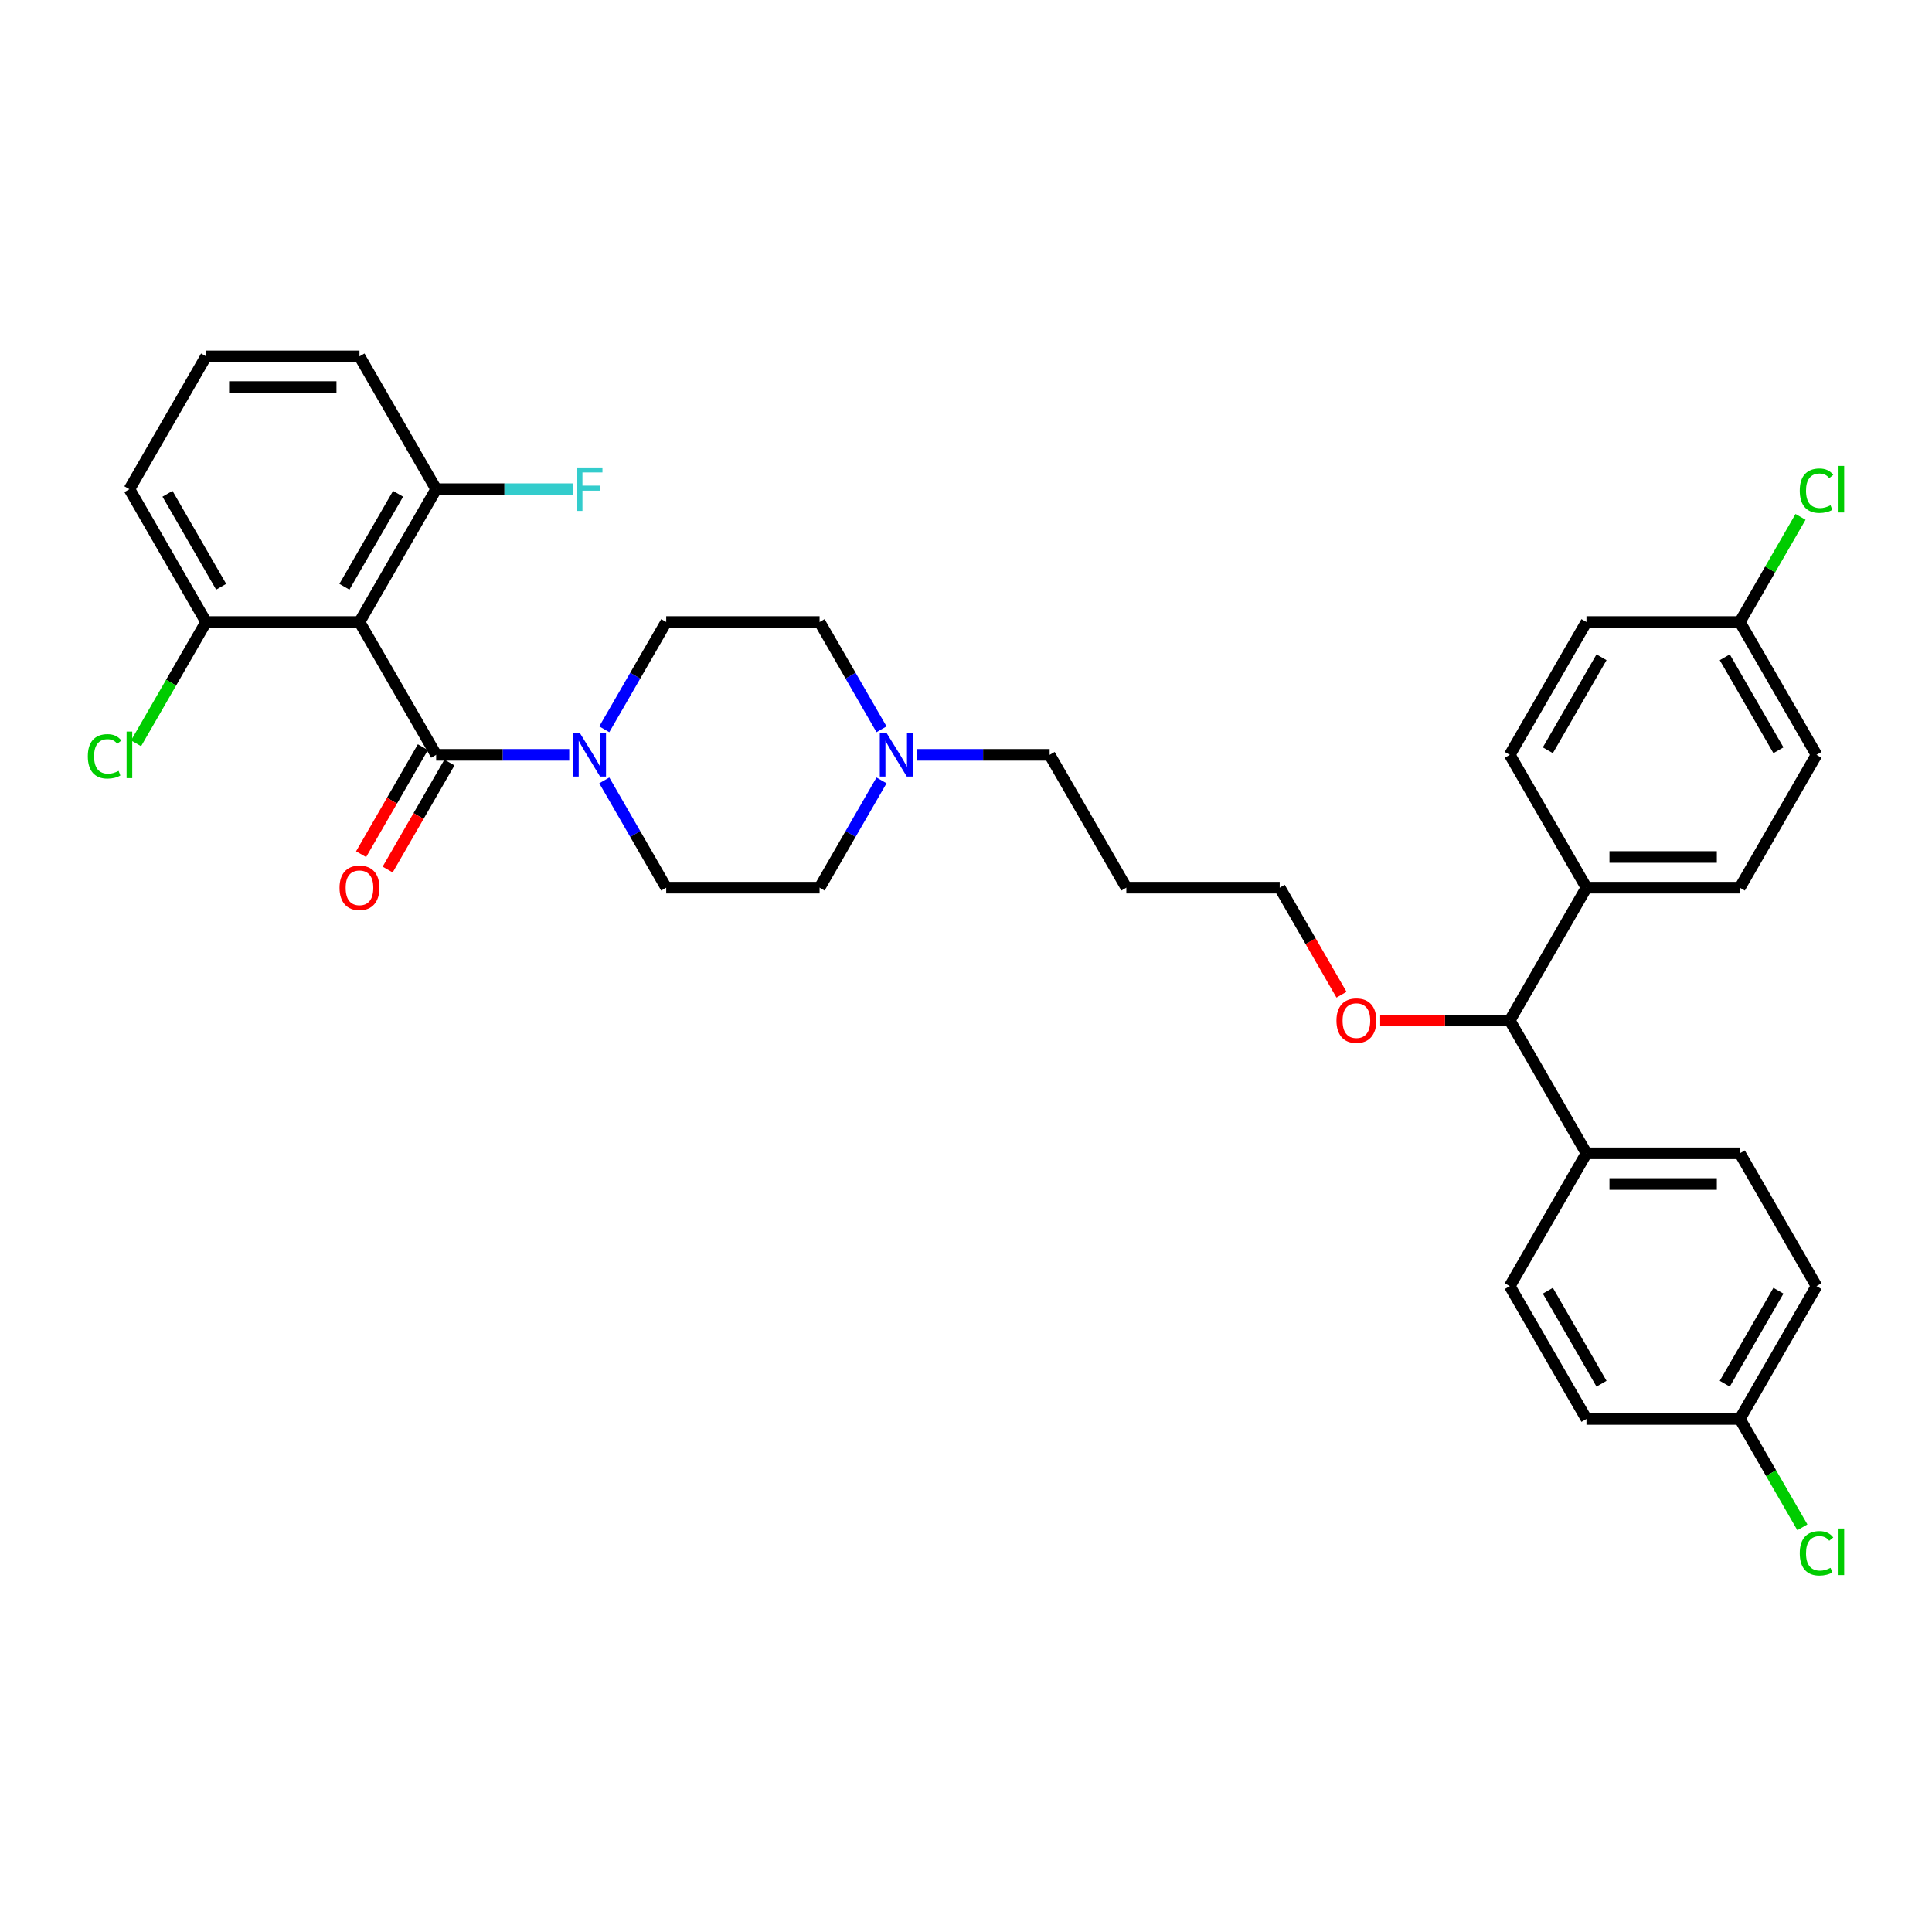 <?xml version='1.0' encoding='iso-8859-1'?>
<svg version='1.1' baseProfile='full'
              xmlns='http://www.w3.org/2000/svg'
                      xmlns:rdkit='http://www.rdkit.org/xml'
                      xmlns:xlink='http://www.w3.org/1999/xlink'
                  xml:space='preserve'
width='1000px' height='1000px' viewBox='0 0 1000 1000'>
<!-- END OF HEADER -->
<rect style='opacity:1.0;fill:#FFFFFF;stroke:none' width='1000' height='1000' x='0' y='0'> </rect>
<path class='bond-0' d='M 312.776,403.933 L 328.805,431.695' style='fill:none;fill-rule:evenodd;stroke:#0000FF;stroke-width:6px;stroke-linecap:butt;stroke-linejoin:miter;stroke-opacity:1' />
<path class='bond-0' d='M 328.805,431.695 L 344.833,459.457' style='fill:none;fill-rule:evenodd;stroke:#000000;stroke-width:6px;stroke-linecap:butt;stroke-linejoin:miter;stroke-opacity:1' />
<path class='bond-1' d='M 294.63,390.707 L 260.192,390.707' style='fill:none;fill-rule:evenodd;stroke:#0000FF;stroke-width:6px;stroke-linecap:butt;stroke-linejoin:miter;stroke-opacity:1' />
<path class='bond-1' d='M 260.192,390.707 L 225.755,390.707' style='fill:none;fill-rule:evenodd;stroke:#000000;stroke-width:6px;stroke-linecap:butt;stroke-linejoin:miter;stroke-opacity:1' />
<path class='bond-2' d='M 312.776,377.481 L 328.805,349.719' style='fill:none;fill-rule:evenodd;stroke:#0000FF;stroke-width:6px;stroke-linecap:butt;stroke-linejoin:miter;stroke-opacity:1' />
<path class='bond-2' d='M 328.805,349.719 L 344.833,321.957' style='fill:none;fill-rule:evenodd;stroke:#000000;stroke-width:6px;stroke-linecap:butt;stroke-linejoin:miter;stroke-opacity:1' />
<path class='bond-3' d='M 218.88,386.738 L 202.888,414.436' style='fill:none;fill-rule:evenodd;stroke:#000000;stroke-width:6px;stroke-linecap:butt;stroke-linejoin:miter;stroke-opacity:1' />
<path class='bond-3' d='M 202.888,414.436 L 186.896,442.135' style='fill:none;fill-rule:evenodd;stroke:#FF0000;stroke-width:6px;stroke-linecap:butt;stroke-linejoin:miter;stroke-opacity:1' />
<path class='bond-3' d='M 232.63,394.676 L 216.638,422.375' style='fill:none;fill-rule:evenodd;stroke:#000000;stroke-width:6px;stroke-linecap:butt;stroke-linejoin:miter;stroke-opacity:1' />
<path class='bond-3' d='M 216.638,422.375 L 200.646,450.073' style='fill:none;fill-rule:evenodd;stroke:#FF0000;stroke-width:6px;stroke-linecap:butt;stroke-linejoin:miter;stroke-opacity:1' />
<path class='bond-4' d='M 225.755,390.707 L 186.062,321.957' style='fill:none;fill-rule:evenodd;stroke:#000000;stroke-width:6px;stroke-linecap:butt;stroke-linejoin:miter;stroke-opacity:1' />
<path class='bond-5' d='M 940.224,665.706 L 900.532,734.456' style='fill:none;fill-rule:evenodd;stroke:#000000;stroke-width:6px;stroke-linecap:butt;stroke-linejoin:miter;stroke-opacity:1' />
<path class='bond-5' d='M 920.52,668.08 L 892.736,716.205' style='fill:none;fill-rule:evenodd;stroke:#000000;stroke-width:6px;stroke-linecap:butt;stroke-linejoin:miter;stroke-opacity:1' />
<path class='bond-6' d='M 940.224,665.706 L 900.532,596.957' style='fill:none;fill-rule:evenodd;stroke:#000000;stroke-width:6px;stroke-linecap:butt;stroke-linejoin:miter;stroke-opacity:1' />
<path class='bond-7' d='M 900.532,734.456 L 821.146,734.456' style='fill:none;fill-rule:evenodd;stroke:#000000;stroke-width:6px;stroke-linecap:butt;stroke-linejoin:miter;stroke-opacity:1' />
<path class='bond-8' d='M 900.532,734.456 L 916.72,762.496' style='fill:none;fill-rule:evenodd;stroke:#000000;stroke-width:6px;stroke-linecap:butt;stroke-linejoin:miter;stroke-opacity:1' />
<path class='bond-8' d='M 916.72,762.496 L 932.909,790.536' style='fill:none;fill-rule:evenodd;stroke:#00CC00;stroke-width:6px;stroke-linecap:butt;stroke-linejoin:miter;stroke-opacity:1' />
<path class='bond-9' d='M 821.146,734.456 L 781.453,665.706' style='fill:none;fill-rule:evenodd;stroke:#000000;stroke-width:6px;stroke-linecap:butt;stroke-linejoin:miter;stroke-opacity:1' />
<path class='bond-9' d='M 828.942,716.205 L 801.157,668.08' style='fill:none;fill-rule:evenodd;stroke:#000000;stroke-width:6px;stroke-linecap:butt;stroke-linejoin:miter;stroke-opacity:1' />
<path class='bond-10' d='M 781.453,665.706 L 821.146,596.957' style='fill:none;fill-rule:evenodd;stroke:#000000;stroke-width:6px;stroke-linecap:butt;stroke-linejoin:miter;stroke-opacity:1' />
<path class='bond-11' d='M 821.146,596.957 L 900.532,596.957' style='fill:none;fill-rule:evenodd;stroke:#000000;stroke-width:6px;stroke-linecap:butt;stroke-linejoin:miter;stroke-opacity:1' />
<path class='bond-11' d='M 833.054,612.834 L 888.624,612.834' style='fill:none;fill-rule:evenodd;stroke:#000000;stroke-width:6px;stroke-linecap:butt;stroke-linejoin:miter;stroke-opacity:1' />
<path class='bond-12' d='M 821.146,596.957 L 781.453,528.207' style='fill:none;fill-rule:evenodd;stroke:#000000;stroke-width:6px;stroke-linecap:butt;stroke-linejoin:miter;stroke-opacity:1' />
<path class='bond-13' d='M 781.453,528.207 L 821.146,459.457' style='fill:none;fill-rule:evenodd;stroke:#000000;stroke-width:6px;stroke-linecap:butt;stroke-linejoin:miter;stroke-opacity:1' />
<path class='bond-14' d='M 781.453,528.207 L 747.913,528.207' style='fill:none;fill-rule:evenodd;stroke:#000000;stroke-width:6px;stroke-linecap:butt;stroke-linejoin:miter;stroke-opacity:1' />
<path class='bond-14' d='M 747.913,528.207 L 714.373,528.207' style='fill:none;fill-rule:evenodd;stroke:#FF0000;stroke-width:6px;stroke-linecap:butt;stroke-linejoin:miter;stroke-opacity:1' />
<path class='bond-15' d='M 821.146,459.457 L 900.532,459.457' style='fill:none;fill-rule:evenodd;stroke:#000000;stroke-width:6px;stroke-linecap:butt;stroke-linejoin:miter;stroke-opacity:1' />
<path class='bond-15' d='M 833.054,443.58 L 888.624,443.58' style='fill:none;fill-rule:evenodd;stroke:#000000;stroke-width:6px;stroke-linecap:butt;stroke-linejoin:miter;stroke-opacity:1' />
<path class='bond-16' d='M 821.146,459.457 L 781.453,390.707' style='fill:none;fill-rule:evenodd;stroke:#000000;stroke-width:6px;stroke-linecap:butt;stroke-linejoin:miter;stroke-opacity:1' />
<path class='bond-17' d='M 900.532,459.457 L 940.224,390.707' style='fill:none;fill-rule:evenodd;stroke:#000000;stroke-width:6px;stroke-linecap:butt;stroke-linejoin:miter;stroke-opacity:1' />
<path class='bond-18' d='M 940.224,390.707 L 900.532,321.957' style='fill:none;fill-rule:evenodd;stroke:#000000;stroke-width:6px;stroke-linecap:butt;stroke-linejoin:miter;stroke-opacity:1' />
<path class='bond-18' d='M 920.52,388.333 L 892.736,340.208' style='fill:none;fill-rule:evenodd;stroke:#000000;stroke-width:6px;stroke-linecap:butt;stroke-linejoin:miter;stroke-opacity:1' />
<path class='bond-19' d='M 900.532,321.957 L 821.146,321.957' style='fill:none;fill-rule:evenodd;stroke:#000000;stroke-width:6px;stroke-linecap:butt;stroke-linejoin:miter;stroke-opacity:1' />
<path class='bond-20' d='M 900.532,321.957 L 916.244,294.743' style='fill:none;fill-rule:evenodd;stroke:#000000;stroke-width:6px;stroke-linecap:butt;stroke-linejoin:miter;stroke-opacity:1' />
<path class='bond-20' d='M 916.244,294.743 L 931.956,267.528' style='fill:none;fill-rule:evenodd;stroke:#00CC00;stroke-width:6px;stroke-linecap:butt;stroke-linejoin:miter;stroke-opacity:1' />
<path class='bond-21' d='M 821.146,321.957 L 781.453,390.707' style='fill:none;fill-rule:evenodd;stroke:#000000;stroke-width:6px;stroke-linecap:butt;stroke-linejoin:miter;stroke-opacity:1' />
<path class='bond-21' d='M 828.942,340.208 L 801.157,388.333' style='fill:none;fill-rule:evenodd;stroke:#000000;stroke-width:6px;stroke-linecap:butt;stroke-linejoin:miter;stroke-opacity:1' />
<path class='bond-22' d='M 694.359,514.854 L 678.367,487.155' style='fill:none;fill-rule:evenodd;stroke:#FF0000;stroke-width:6px;stroke-linecap:butt;stroke-linejoin:miter;stroke-opacity:1' />
<path class='bond-22' d='M 678.367,487.155 L 662.375,459.457' style='fill:none;fill-rule:evenodd;stroke:#000000;stroke-width:6px;stroke-linecap:butt;stroke-linejoin:miter;stroke-opacity:1' />
<path class='bond-23' d='M 662.375,459.457 L 582.99,459.457' style='fill:none;fill-rule:evenodd;stroke:#000000;stroke-width:6px;stroke-linecap:butt;stroke-linejoin:miter;stroke-opacity:1' />
<path class='bond-24' d='M 456.276,377.481 L 440.247,349.719' style='fill:none;fill-rule:evenodd;stroke:#0000FF;stroke-width:6px;stroke-linecap:butt;stroke-linejoin:miter;stroke-opacity:1' />
<path class='bond-24' d='M 440.247,349.719 L 424.219,321.957' style='fill:none;fill-rule:evenodd;stroke:#000000;stroke-width:6px;stroke-linecap:butt;stroke-linejoin:miter;stroke-opacity:1' />
<path class='bond-25' d='M 456.276,403.933 L 440.247,431.695' style='fill:none;fill-rule:evenodd;stroke:#0000FF;stroke-width:6px;stroke-linecap:butt;stroke-linejoin:miter;stroke-opacity:1' />
<path class='bond-25' d='M 440.247,431.695 L 424.219,459.457' style='fill:none;fill-rule:evenodd;stroke:#000000;stroke-width:6px;stroke-linecap:butt;stroke-linejoin:miter;stroke-opacity:1' />
<path class='bond-26' d='M 474.422,390.707 L 508.859,390.707' style='fill:none;fill-rule:evenodd;stroke:#0000FF;stroke-width:6px;stroke-linecap:butt;stroke-linejoin:miter;stroke-opacity:1' />
<path class='bond-26' d='M 508.859,390.707 L 543.297,390.707' style='fill:none;fill-rule:evenodd;stroke:#000000;stroke-width:6px;stroke-linecap:butt;stroke-linejoin:miter;stroke-opacity:1' />
<path class='bond-27' d='M 424.219,321.957 L 344.833,321.957' style='fill:none;fill-rule:evenodd;stroke:#000000;stroke-width:6px;stroke-linecap:butt;stroke-linejoin:miter;stroke-opacity:1' />
<path class='bond-28' d='M 344.833,459.457 L 424.219,459.457' style='fill:none;fill-rule:evenodd;stroke:#000000;stroke-width:6px;stroke-linecap:butt;stroke-linejoin:miter;stroke-opacity:1' />
<path class='bond-29' d='M 582.99,459.457 L 543.297,390.707' style='fill:none;fill-rule:evenodd;stroke:#000000;stroke-width:6px;stroke-linecap:butt;stroke-linejoin:miter;stroke-opacity:1' />
<path class='bond-30' d='M 186.062,321.957 L 225.755,253.207' style='fill:none;fill-rule:evenodd;stroke:#000000;stroke-width:6px;stroke-linecap:butt;stroke-linejoin:miter;stroke-opacity:1' />
<path class='bond-30' d='M 178.266,303.706 L 206.051,255.581' style='fill:none;fill-rule:evenodd;stroke:#000000;stroke-width:6px;stroke-linecap:butt;stroke-linejoin:miter;stroke-opacity:1' />
<path class='bond-31' d='M 186.062,321.957 L 106.677,321.957' style='fill:none;fill-rule:evenodd;stroke:#000000;stroke-width:6px;stroke-linecap:butt;stroke-linejoin:miter;stroke-opacity:1' />
<path class='bond-32' d='M 225.755,253.207 L 186.062,184.457' style='fill:none;fill-rule:evenodd;stroke:#000000;stroke-width:6px;stroke-linecap:butt;stroke-linejoin:miter;stroke-opacity:1' />
<path class='bond-33' d='M 225.755,253.207 L 261.113,253.207' style='fill:none;fill-rule:evenodd;stroke:#000000;stroke-width:6px;stroke-linecap:butt;stroke-linejoin:miter;stroke-opacity:1' />
<path class='bond-33' d='M 261.113,253.207 L 296.471,253.207' style='fill:none;fill-rule:evenodd;stroke:#33CCCC;stroke-width:6px;stroke-linecap:butt;stroke-linejoin:miter;stroke-opacity:1' />
<path class='bond-34' d='M 106.677,321.957 L 66.984,253.207' style='fill:none;fill-rule:evenodd;stroke:#000000;stroke-width:6px;stroke-linecap:butt;stroke-linejoin:miter;stroke-opacity:1' />
<path class='bond-34' d='M 114.473,303.706 L 86.688,255.581' style='fill:none;fill-rule:evenodd;stroke:#000000;stroke-width:6px;stroke-linecap:butt;stroke-linejoin:miter;stroke-opacity:1' />
<path class='bond-35' d='M 106.677,321.957 L 88.553,353.348' style='fill:none;fill-rule:evenodd;stroke:#000000;stroke-width:6px;stroke-linecap:butt;stroke-linejoin:miter;stroke-opacity:1' />
<path class='bond-35' d='M 88.553,353.348 L 70.429,384.739' style='fill:none;fill-rule:evenodd;stroke:#00CC00;stroke-width:6px;stroke-linecap:butt;stroke-linejoin:miter;stroke-opacity:1' />
<path class='bond-36' d='M 186.062,184.457 L 106.677,184.457' style='fill:none;fill-rule:evenodd;stroke:#000000;stroke-width:6px;stroke-linecap:butt;stroke-linejoin:miter;stroke-opacity:1' />
<path class='bond-36' d='M 174.154,200.335 L 118.584,200.335' style='fill:none;fill-rule:evenodd;stroke:#000000;stroke-width:6px;stroke-linecap:butt;stroke-linejoin:miter;stroke-opacity:1' />
<path class='bond-37' d='M 66.984,253.207 L 106.677,184.457' style='fill:none;fill-rule:evenodd;stroke:#000000;stroke-width:6px;stroke-linecap:butt;stroke-linejoin:miter;stroke-opacity:1' />
<path  class='atom-0' d='M 300.171 379.466
L 307.538 391.374
Q 308.268 392.549, 309.443 394.676
Q 310.618 396.804, 310.681 396.931
L 310.681 379.466
L 313.666 379.466
L 313.666 401.948
L 310.586 401.948
L 302.679 388.929
Q 301.759 387.405, 300.774 385.658
Q 299.822 383.912, 299.536 383.372
L 299.536 401.948
L 296.614 401.948
L 296.614 379.466
L 300.171 379.466
' fill='#0000FF'/>
<path  class='atom-2' d='M 175.742 459.52
Q 175.742 454.122, 178.409 451.105
Q 181.077 448.089, 186.062 448.089
Q 191.048 448.089, 193.715 451.105
Q 196.382 454.122, 196.382 459.52
Q 196.382 464.982, 193.683 468.094
Q 190.984 471.174, 186.062 471.174
Q 181.108 471.174, 178.409 468.094
Q 175.742 465.014, 175.742 459.52
M 186.062 468.634
Q 189.492 468.634, 191.333 466.347
Q 193.207 464.029, 193.207 459.52
Q 193.207 455.106, 191.333 452.884
Q 189.492 450.629, 186.062 450.629
Q 182.633 450.629, 180.759 452.852
Q 178.917 455.075, 178.917 459.52
Q 178.917 464.061, 180.759 466.347
Q 182.633 468.634, 186.062 468.634
' fill='#FF0000'/>
<path  class='atom-16' d='M 691.748 528.27
Q 691.748 522.872, 694.415 519.855
Q 697.082 516.839, 702.068 516.839
Q 707.053 516.839, 709.721 519.855
Q 712.388 522.872, 712.388 528.27
Q 712.388 533.732, 709.689 536.844
Q 706.99 539.924, 702.068 539.924
Q 697.114 539.924, 694.415 536.844
Q 691.748 533.764, 691.748 528.27
M 702.068 537.384
Q 705.497 537.384, 707.339 535.097
Q 709.213 532.779, 709.213 528.27
Q 709.213 523.856, 707.339 521.634
Q 705.497 519.379, 702.068 519.379
Q 698.638 519.379, 696.765 521.602
Q 694.923 523.825, 694.923 528.27
Q 694.923 532.811, 696.765 535.097
Q 698.638 537.384, 702.068 537.384
' fill='#FF0000'/>
<path  class='atom-18' d='M 458.942 379.466
L 466.309 391.374
Q 467.039 392.549, 468.214 394.676
Q 469.389 396.804, 469.452 396.931
L 469.452 379.466
L 472.437 379.466
L 472.437 401.948
L 469.357 401.948
L 461.45 388.929
Q 460.53 387.405, 459.545 385.658
Q 458.593 383.912, 458.307 383.372
L 458.307 401.948
L 455.385 401.948
L 455.385 379.466
L 458.942 379.466
' fill='#0000FF'/>
<path  class='atom-25' d='M 931.555 803.984
Q 931.555 798.395, 934.159 795.474
Q 936.795 792.521, 941.78 792.521
Q 946.416 792.521, 948.893 795.791
L 946.797 797.506
Q 944.987 795.125, 941.78 795.125
Q 938.383 795.125, 936.573 797.411
Q 934.794 799.665, 934.794 803.984
Q 934.794 808.43, 936.636 810.716
Q 938.51 813.002, 942.13 813.002
Q 944.606 813.002, 947.496 811.51
L 948.385 813.891
Q 947.21 814.653, 945.432 815.098
Q 943.654 815.543, 941.685 815.543
Q 936.795 815.543, 934.159 812.558
Q 931.555 809.573, 931.555 803.984
' fill='#00CC00'/>
<path  class='atom-25' d='M 951.624 791.155
L 954.545 791.155
L 954.545 815.257
L 951.624 815.257
L 951.624 791.155
' fill='#00CC00'/>
<path  class='atom-26' d='M 931.555 253.985
Q 931.555 248.396, 934.159 245.475
Q 936.795 242.522, 941.78 242.522
Q 946.416 242.522, 948.893 245.793
L 946.797 247.507
Q 944.987 245.126, 941.78 245.126
Q 938.383 245.126, 936.573 247.412
Q 934.794 249.667, 934.794 253.985
Q 934.794 258.431, 936.636 260.717
Q 938.51 263.003, 942.13 263.003
Q 944.606 263.003, 947.496 261.511
L 948.385 263.893
Q 947.21 264.655, 945.432 265.099
Q 943.654 265.544, 941.685 265.544
Q 936.795 265.544, 934.159 262.559
Q 931.555 259.574, 931.555 253.985
' fill='#00CC00'/>
<path  class='atom-26' d='M 951.624 241.157
L 954.545 241.157
L 954.545 265.258
L 951.624 265.258
L 951.624 241.157
' fill='#00CC00'/>
<path  class='atom-31' d='M 298.456 241.966
L 311.825 241.966
L 311.825 244.538
L 301.473 244.538
L 301.473 251.366
L 310.681 251.366
L 310.681 253.969
L 301.473 253.969
L 301.473 264.448
L 298.456 264.448
L 298.456 241.966
' fill='#33CCCC'/>
<path  class='atom-33' d='M 45.455 391.485
Q 45.455 385.896, 48.058 382.975
Q 50.694 380.022, 55.679 380.022
Q 60.316 380.022, 62.792 383.292
L 60.697 385.007
Q 58.887 382.626, 55.679 382.626
Q 52.282 382.626, 50.472 384.912
Q 48.694 387.166, 48.694 391.485
Q 48.694 395.931, 50.535 398.217
Q 52.409 400.503, 56.029 400.503
Q 58.505 400.503, 61.395 399.011
L 62.284 401.392
Q 61.109 402.154, 59.331 402.599
Q 57.553 403.043, 55.584 403.043
Q 50.694 403.043, 48.058 400.059
Q 45.455 397.074, 45.455 391.485
' fill='#00CC00'/>
<path  class='atom-33' d='M 65.523 378.656
L 68.445 378.656
L 68.445 402.758
L 65.523 402.758
L 65.523 378.656
' fill='#00CC00'/>
</svg>
